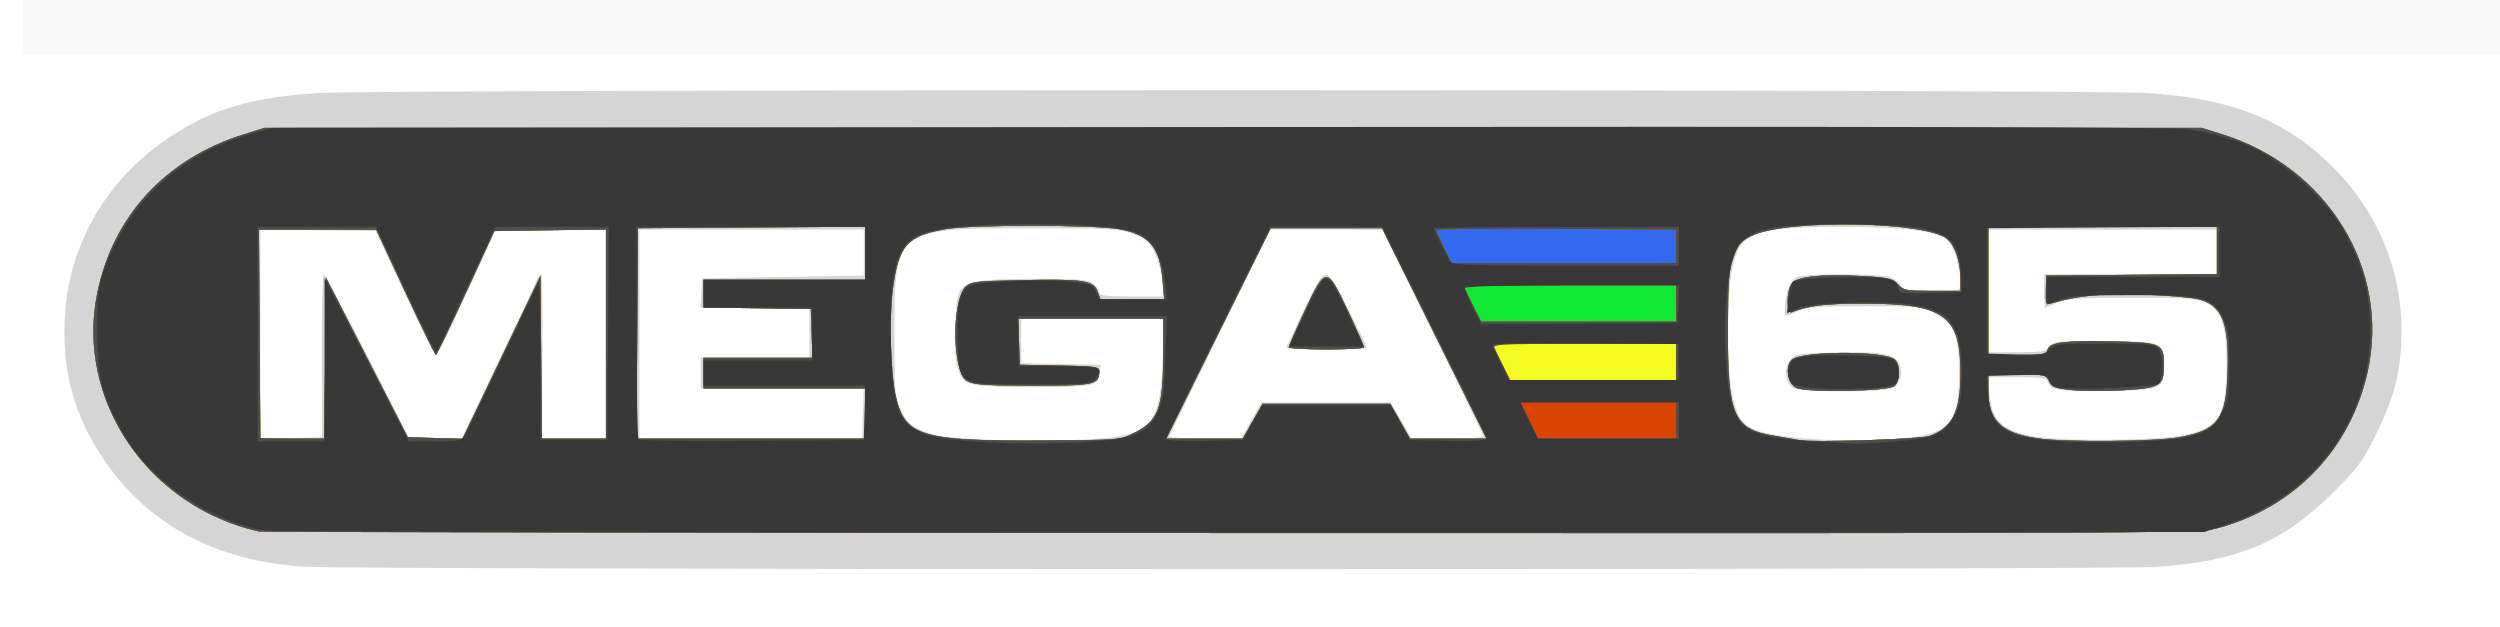<?xml version="1.0" encoding="UTF-8" standalone="no"?>
<!-- Created with Inkscape (http://www.inkscape.org/) -->

<svg
   xmlns:dc="http://purl.org/dc/elements/1.1/"
   xmlns:cc="http://creativecommons.org/ns#"
   xmlns:rdf="http://www.w3.org/1999/02/22-rdf-syntax-ns#"
   xmlns:svg="http://www.w3.org/2000/svg"
   xmlns="http://www.w3.org/2000/svg"
   xmlns:sodipodi="http://sodipodi.sourceforge.net/DTD/sodipodi-0.dtd"
   xmlns:inkscape="http://www.inkscape.org/namespaces/inkscape"
   version="1.1"
   id="svg2"
   width="897"
   height="225"
   viewBox="0 0 897 225"
   sodipodi:docname="MEGA65.svg"
   inkscape:version="0.92.4 (5da689c313, 2019-01-14)">
  <defs
     id="defs6">
    <filter
       inkscape:collect="always"
       style="color-interpolation-filters:sRGB"
       id="filter1017"
       x="-0.02"
       width="1.04"
       y="-0.099"
       height="1.198">
      <feGaussianBlur
         inkscape:collect="always"
         stdDeviation="7.073"
         id="feGaussianBlur1019" />
    </filter>
    <filter
       inkscape:collect="always"
       style="color-interpolation-filters:sRGB"
       id="filter1209"
       x="-0.167"
       width="1.333"
       y="-0.664"
       height="2.328">
      <feGaussianBlur
         inkscape:collect="always"
         stdDeviation="62.271"
         id="feGaussianBlur1211" />
    </filter>
  </defs>
  <sodipodi:namedview
     pagecolor="#ffffff"
     bordercolor="#666666"
     borderopacity="1"
     objecttolerance="10"
     gridtolerance="10"
     guidetolerance="10"
     inkscape:pageopacity="0"
     inkscape:pageshadow="2"
     inkscape:window-width="3440"
     inkscape:window-height="1373"
     id="namedview4"
     showgrid="false"
     inkscape:zoom="1.7657962"
     inkscape:cx="271.0812"
     inkscape:cy="277.30781"
     inkscape:window-x="0"
     inkscape:window-y="0"
     inkscape:window-maximized="1"
     inkscape:current-layer="svg2" />
  <path
     inkscape:connector-curvature="0"
     id="path851"
     d="m 8.009,-92.929 v -112.5 h 448.5 448.5 v 112.5 112.5 h -448.5 H 8.009 Z"
     style="fill:#f8f8f8;filter:url(#filter1209)" />
  <g
     id="g1220">
    <path
       style="fill:#d5d5d5;filter:url(#filter1017)"
       d="M 108.917,203.33 C 76.894,201.15 52.618,187.991 36.843,164.262 27.208,149.769 23.078,135.959 23.12,118.373 23.186,89.948 37.182,64.658 61.699,48.66 c 14.799,-9.657 28.977,-13.776 52.595,-15.283 21.248,-1.356 634.997,-1.356 656.245,0 30.186,1.926 49.64,9.722 66.614,26.696 15.959,15.959 24.603,36.707 24.497,58.8 -0.067,14.01 -2.449,23.502 -9.411,37.5 -4.627,9.302 -6.369,11.641 -15.272,20.5 -17.841,17.753 -33.926,24.516 -63.05,26.511 -16.563,1.135 -648.293,1.083 -665,-0.054 z m 284,-45.866 c 20.492,-1.479 23.252,-4.742 24.22,-28.637 l 0.586,-14.454 h -25.653 -25.653 v 7.973 7.973 l 14.25,0.277 14.25,0.277 -0.282,2.496 c -0.596,5.278 -1.585,5.504 -24.051,5.504 -23.915,0 -25.244,-0.378 -27.241,-7.747 -1.39,-5.129 -0.775,-23.315 0.894,-26.423 2.052,-3.823 7.257,-4.704 27.455,-4.648 16.583,0.046 19.005,0.261 20.75,1.84 1.086,0.983 1.975,2.393 1.975,3.133 0,1.05 2.556,1.345 11.638,1.345 h 11.638 l -0.665,-5.75 c -0.366,-3.162 -1.665,-7.775 -2.888,-10.25 -1.93,-3.907 -2.947,-4.76 -7.723,-6.477 -5.01,-1.801 -8.173,-1.979 -35.5,-2 -50.054,-0.038 -50.008,-0.073 -49.99,38.477 0.01,20.308 0.138,21.784 2.322,26.63 2.313,5.133 4.617,6.835 12.099,8.936 7.132,2.003 39.174,2.851 57.569,1.524 z m 288.898,-0.105 c 17.916,-1.742 21.109,-5.298 21.091,-23.486 -0.014,-13.997 -1.608,-17.809 -8.989,-21.5 -4.833,-2.417 -5.667,-2.5 -25,-2.5 -16.906,0 -20.599,0.271 -23.872,1.75 -4.872,2.202 -4.629,2.254 -4.622,-1 0.011,-5.428 2.004,-10.303 4.62,-11.298 3.438,-1.307 29.352,-1.205 33.185,0.131 1.71,0.596 3.382,1.946 3.717,3 0.548,1.727 1.638,1.916 11.041,1.916 10.301,0 10.433,-0.03 10.433,-2.364 0,-5.586 -2.157,-13.249 -4.347,-15.438 -3.585,-3.585 -14.86,-5.126 -37.653,-5.146 -32.629,-0.029 -37.57,1.954 -40.1,16.093 -1.675,9.361 -1.7,33.213 -0.045,42.445 1.826,10.184 3.82,12.97 10.717,14.975 9.544,2.775 33.982,3.962 49.825,2.422 z m -38.693,-18.236 c -2.744,-2.044 -3.182,-6.939 -0.876,-9.787 1.905,-2.353 2.579,-2.478 15.157,-2.815 16.768,-0.449 21.565,0.237 23.622,3.376 2.129,3.25 1.041,7.86 -2.204,9.338 -3.58,1.631 -33.486,1.538 -35.699,-0.112 z m 139.491,17.191 c 13.44,-2.486 16.197,-6.713 16.263,-24.941 0.052,-14.47 -1.682,-19.887 -7.256,-22.659 -3.273,-1.628 -6.37,-1.841 -26.702,-1.841 -19.763,0 -23.545,0.246 -26.872,1.75 -2.13,0.963 -4.042,1.75 -4.25,1.75 -0.208,0 -0.378,-2.7 -0.378,-6 v -6 h 31 31 v -8 -8 h -41 -41 v 22 22 h 10.259 c 9.176,0 10.391,-0.211 11.508,-2 1.173,-1.878 2.332,-2 19.018,-2 21.439,0 22.214,0.292 22.214,8.366 0,8.894 -0.364,9.081 -18.522,9.476 -18.149,0.395 -22.107,-0.1 -22.989,-2.876 -0.568,-1.79 -1.564,-1.965 -11.194,-1.965 h -10.57 l 0.667,5.675 c 0.94,7.995 2.421,10.484 7.838,13.171 3.634,1.803 7.339,2.534 16,3.157 12.417,0.893 37.612,0.298 44.966,-1.062 z M 115.45,127.623 c -0.048,-16.087 0.262,-29.241 0.69,-29.231 0.428,0.011 7.528,13.281 15.778,29.49 l 15,29.471 9.314,0.011 9.314,0.011 7.556,-15.75 c 13.706,-28.57 18.507,-38.722 19.393,-41 0.481,-1.237 1.223,-2.25 1.649,-2.251 0.426,-3.1e-4 0.649,13.275 0.496,29.5 l -0.279,29.501 h 11.529 11.529 v -37.5 -37.5 h -19.933 c -19.369,0 -19.951,0.059 -20.599,2.099 -0.366,1.155 -3.462,8.017 -6.879,15.25 -3.417,7.233 -7.731,16.422 -9.588,20.422 -1.857,3.999 -3.759,7.143 -4.227,6.987 -0.468,-0.156 -5.488,-10.178 -11.156,-22.271 l -10.304,-21.987 -20.657,-0.27 -20.657,-0.27 v 37.553 37.553 l 11.06,-0.283 11.06,-0.283 -0.088,-29.25 z m 194.147,20.748 0.321,-9.002 -29.25,0.002 -29.25,0.003 v -5.5 -5.5 h 19.5 19.5 v -9 -9 h -19.552 -19.552 l 0.302,-5.25 0.302,-5.25 29,-0.5 29,-0.5 v -8.252 -8.252 l -40.25,0.002 -40.25,0.002 v 37.5 37.5 h 39.929 39.929 z m 139.358,2.502 3.635,-6.5 h 23.201 23.201 l 3.738,6.5 3.738,6.5 h 13.058 c 7.294,0 12.911,-0.396 12.725,-0.898 -0.183,-0.494 -8.433,-17.363 -18.333,-37.487 l -18,-36.589 -20.055,-0.013 -20.055,-0.013 -17.945,36.602 c -9.87,20.131 -18.095,37.006 -18.278,37.5 -0.186,0.502 5.414,0.898 12.701,0.898 h 13.034 l 3.635,-6.5 z M 461.584,124.529 c 0.183,-0.464 3.033,-6.555 6.333,-13.536 4.91,-10.386 6.352,-12.64 7.94,-12.406 1.379,0.203 3.745,3.899 8.185,12.786 3.435,6.875 6.274,12.838 6.31,13.25 0.036,0.412 -6.498,0.75 -14.518,0.75 -8.021,0 -14.433,-0.38 -14.25,-0.844 z"
       id="path849"
       inkscape:connector-curvature="0" />
    <path
       style="fill:#f5fc21"
       d="M 92.917,190.693 C 53.163,181.786 27.131,143.513 34.864,105.338 40.494,77.543 59.372,57.034 87.443,48.221 l 7.475,-2.347 h 347.5 347.5 l 7.5,2.348 c 37.782,11.83 60.223,48.499 52.095,85.122 -6.136,27.645 -25.896,48.426 -53.259,56.008 -7.261,2.012 -8.95,2.021 -354.315,1.906 -190.861,-0.064 -347.92,-0.318 -349.02,-0.564 z m 313.948,-35.32 c 8.899,-4.496 10.437,-8.704 10.508,-28.75 l 0.044,-12.25 H 391.377 365.337 l 0.29,8.25 0.29,8.25 14.25,0.277 c 13.239,0.258 14.25,0.412 14.25,2.179 0,4.615 -1.908,5.044 -22.446,5.044 -23.575,0 -25.366,-0.291 -27.056,-4.398 -3.407,-8.278 -2.524,-27.021 1.461,-31.005 1.891,-1.891 3.504,-2.092 19.552,-2.442 22.554,-0.492 26.361,0.045 27.825,3.924 l 1.103,2.921 h 11.426 11.426 l -0.593,-7.068 c -0.98,-11.692 -4.906,-16.214 -15.709,-18.098 -8.957,-1.561 -52.609,-1.597 -61.716,-0.051 -14.33,2.433 -17.247,5.706 -19.345,21.706 -1.322,10.078 -0.772,30.198 1.043,38.224 3.279,14.494 9.019,16.221 53.029,15.953 27.189,-0.165 27.556,-0.195 32.448,-2.667 z m 285.552,1.027 c 8.183,-3.037 11,-8.806 11,-22.527 0,-20.918 -5.804,-24.994 -35.5,-24.928 -13.357,0.029 -18.85,0.707 -25.063,3.091 -1.98,0.76 -1.968,-7.46 0.015,-10.291 1.82,-2.599 11.133,-3.557 25.86,-2.66 8.851,0.539 10.351,0.901 12.252,2.951 1.995,2.153 2.963,2.337 12.301,2.337 h 10.135 l -0.006,-4.25 c -0.008,-6.143 -1.792,-11.658 -4.619,-14.278 -6.936,-6.428 -58.086,-7.313 -70.358,-1.216 -3.933,1.954 -4.77,2.956 -6.466,7.744 -1.681,4.745 -1.956,8.313 -2,26 -0.077,30.79 2.036,35.609 16.659,37.992 4.009,0.653 7.965,1.342 8.79,1.531 4.192,0.957 43.785,-0.303 47,-1.496 z m -48,-17.268 c -3.033,-1.583 -3.999,-7.616 -1.604,-10.012 3.298,-3.298 33.866,-3.342 37.155,-0.053 1.965,1.965 1.841,7.735 -0.202,9.434 -2.349,1.952 -31.809,2.478 -35.349,0.631 z m 137.445,17.756 c 13.956,-2.487 16.886,-6.449 17.403,-23.541 0.527,-17.401 -1.9,-23.643 -10.07,-25.896 -2.353,-0.649 -11.254,-1.437 -19.779,-1.752 -14.652,-0.54 -23.82,0.332 -33.5,3.188 -1.833,0.541 -1.989,0.147 -1.871,-4.712 l 0.129,-5.302 30.621,-0.264 30.621,-0.264 v -8.486 -8.486 h -41 -41 v 23 23 h 10.383 c 9.401,0 10.431,-0.182 10.886,-1.922 0.701,-2.681 6.541,-3.383 24.31,-2.924 16.755,0.433 17.421,0.773 17.421,8.882 0,7.053 -1.489,7.903 -15.134,8.634 -6.277,0.336 -14.466,0.284 -18.2,-0.115 -5.848,-0.626 -6.94,-1.061 -7.888,-3.141 -1.059,-2.325 -1.479,-2.414 -11.439,-2.414 h -10.339 v 5.599 c 0,10.92 4.572,15.388 17.716,17.311 9.739,1.425 41.921,1.174 50.729,-0.395 z m -665.21,-28.438 0.265,-28.924 14.688,28.674 14.687,28.674 9.835,0.282 9.835,0.282 13.977,-29.258 13.977,-29.258 0.265,29.226 0.265,29.226 h 11.485 11.485 V 119.853 82.332 l -20.025,0.271 -20.025,0.271 -10.225,22.216 c -5.624,12.219 -10.45,22.23 -10.725,22.247 -0.275,0.017 -5.209,-10.092 -10.964,-22.466 l -10.464,-22.497 -21.036,-1e-5 -21.036,-1e-5 0.238,37.25 c 0.131,20.488 0.243,37.363 0.25,37.5 0.007,0.138 5.181,0.25 11.497,0.25 h 11.485 z m 193.765,19.924 v -9 h -29 -29 v -5.5 -5.5 h 19.539 19.539 l -0.289,-8.75 -0.289,-8.75 -19.25,-0.272 -19.25,-0.272 v -4.978 -4.978 h 29 29 v -9.511 -9.511 l -40.75,0.261 -40.75,0.261 -0.262,37.75 -0.262,37.75 h 41.012 41.012 z m 139.035,2.743 3.535,-6.243 h 22.93 22.93 l 3.535,6.243 3.535,6.243 13.726,0.007 13.726,0.007 -16.273,-32.75 c -8.95,-18.012 -17.377,-35 -18.726,-37.75 l -2.453,-5 h -20 -20 l -5.472,11 c -3.01,6.05 -11.434,23.037 -18.721,37.75 l -13.249,26.75 13.721,-0.007 13.721,-0.007 z m 12.956,-26.493 c -0.005,-0.412 2.558,-6.263 5.696,-13 7.561,-16.233 7.927,-16.233 15.575,0.011 3.169,6.731 5.756,12.576 5.75,12.989 -0.007,0.412 -6.087,0.75 -13.512,0.75 -7.425,0 -13.504,-0.338 -13.509,-0.75 z"
       id="path847"
       inkscape:connector-curvature="0" />
    <path
       style="fill:#346aef"
       d="M 92.917,190.693 C 53.163,181.786 27.131,143.513 34.864,105.338 40.494,77.543 59.372,57.034 87.443,48.221 l 7.475,-2.347 h 347.5 347.5 l 7.5,2.348 c 37.782,11.83 60.223,48.499 52.095,85.122 -6.136,27.645 -25.896,48.426 -53.259,56.008 -7.261,2.012 -8.95,2.021 -354.315,1.906 -190.861,-0.064 -347.92,-0.318 -349.02,-0.564 z m 313.948,-35.32 c 8.899,-4.496 10.437,-8.704 10.508,-28.75 l 0.044,-12.25 H 391.377 365.337 l 0.29,8.25 0.29,8.25 14.25,0.277 c 13.239,0.258 14.25,0.412 14.25,2.179 0,4.615 -1.908,5.044 -22.446,5.044 -23.575,0 -25.366,-0.291 -27.056,-4.398 -3.407,-8.278 -2.524,-27.021 1.461,-31.005 1.891,-1.891 3.504,-2.092 19.552,-2.442 22.554,-0.492 26.361,0.045 27.825,3.924 l 1.103,2.921 h 11.426 11.426 l -0.593,-7.068 c -0.98,-11.692 -4.906,-16.214 -15.709,-18.098 -8.957,-1.561 -52.609,-1.597 -61.716,-0.051 -14.33,2.433 -17.247,5.706 -19.345,21.706 -1.322,10.078 -0.772,30.198 1.043,38.224 3.279,14.494 9.019,16.221 53.029,15.953 27.189,-0.165 27.556,-0.195 32.448,-2.667 z m 285.552,1.027 c 8.183,-3.037 11,-8.806 11,-22.527 0,-20.918 -5.804,-24.994 -35.5,-24.928 -13.357,0.029 -18.85,0.707 -25.063,3.091 -1.98,0.76 -1.968,-7.46 0.015,-10.291 1.82,-2.599 11.133,-3.557 25.86,-2.66 8.851,0.539 10.351,0.901 12.252,2.951 1.995,2.153 2.963,2.337 12.301,2.337 h 10.135 l -0.006,-4.25 c -0.008,-6.143 -1.792,-11.658 -4.619,-14.278 -6.936,-6.428 -58.086,-7.313 -70.358,-1.216 -3.933,1.954 -4.77,2.956 -6.466,7.744 -1.681,4.745 -1.956,8.313 -2,26 -0.077,30.79 2.036,35.609 16.659,37.992 4.009,0.653 7.965,1.342 8.79,1.531 4.192,0.957 43.785,-0.303 47,-1.496 z m -48,-17.268 c -3.033,-1.583 -3.999,-7.616 -1.604,-10.012 3.298,-3.298 33.866,-3.342 37.155,-0.053 1.965,1.965 1.841,7.735 -0.202,9.434 -2.349,1.952 -31.809,2.478 -35.349,0.631 z m 137.445,17.756 c 13.956,-2.487 16.886,-6.449 17.403,-23.541 0.527,-17.401 -1.9,-23.643 -10.07,-25.896 -2.353,-0.649 -11.254,-1.437 -19.779,-1.752 -14.652,-0.54 -23.82,0.332 -33.5,3.188 -1.833,0.541 -1.989,0.147 -1.871,-4.712 l 0.129,-5.302 30.621,-0.264 30.621,-0.264 v -8.486 -8.486 h -41 -41 v 23 23 h 10.383 c 9.401,0 10.431,-0.182 10.886,-1.922 0.701,-2.681 6.541,-3.383 24.31,-2.924 16.755,0.433 17.421,0.773 17.421,8.882 0,7.053 -1.489,7.903 -15.134,8.634 -6.277,0.336 -14.466,0.284 -18.2,-0.115 -5.848,-0.626 -6.94,-1.061 -7.888,-3.141 -1.059,-2.325 -1.479,-2.414 -11.439,-2.414 h -10.339 v 5.599 c 0,10.92 4.572,15.388 17.716,17.311 9.739,1.425 41.921,1.174 50.729,-0.395 z m -665.21,-28.438 0.265,-28.924 14.688,28.674 14.687,28.674 9.835,0.282 9.835,0.282 13.977,-29.258 13.977,-29.258 0.265,29.226 0.265,29.226 h 11.485 11.485 V 119.853 82.332 l -20.025,0.271 -20.025,0.271 -10.225,22.216 c -5.624,12.219 -10.45,22.23 -10.725,22.247 -0.275,0.017 -5.209,-10.092 -10.964,-22.466 l -10.464,-22.497 -21.036,-1e-5 -21.036,-1e-5 0.238,37.25 c 0.131,20.488 0.243,37.363 0.25,37.5 0.007,0.138 5.181,0.25 11.497,0.25 h 11.485 z m 193.765,19.924 v -9 h -29 -29 v -5.5 -5.5 h 19.539 19.539 l -0.289,-8.75 -0.289,-8.75 -19.25,-0.272 -19.25,-0.272 v -4.978 -4.978 h 29 29 v -9.511 -9.511 l -40.75,0.261 -40.75,0.261 -0.262,37.75 -0.262,37.75 h 41.012 41.012 z m 139.035,2.743 3.535,-6.243 h 22.93 22.93 l 3.535,6.243 3.535,6.243 13.726,0.007 13.726,0.007 -16.273,-32.75 c -8.95,-18.012 -17.377,-35 -18.726,-37.75 l -2.453,-5 h -20 -20 l -5.472,11 c -3.01,6.05 -11.434,23.037 -18.721,37.75 l -13.249,26.75 13.721,-0.007 13.721,-0.007 z m 12.956,-26.493 c -0.005,-0.412 2.558,-6.263 5.696,-13 7.561,-16.233 7.927,-16.233 15.575,0.011 3.169,6.731 5.756,12.576 5.75,12.989 -0.007,0.412 -6.087,0.75 -13.512,0.75 -7.425,0 -13.504,-0.338 -13.509,-0.75 z m 139.009,5.25 v -6.5 H 568.427 535.436 l 3.205,6.5 3.205,6.5 h 29.785 29.785 z"
       id="path845"
       inkscape:connector-curvature="0" />
    <path
       style="fill:#11e834"
       d="M 92.917,190.693 C 53.163,181.786 27.131,143.513 34.864,105.338 40.494,77.543 59.372,57.034 87.443,48.221 l 7.475,-2.347 h 347.5 347.5 l 7.5,2.348 c 37.782,11.83 60.223,48.499 52.095,85.122 -6.136,27.645 -25.896,48.426 -53.259,56.008 -7.261,2.012 -8.95,2.021 -354.315,1.906 -190.861,-0.064 -347.92,-0.318 -349.02,-0.564 z m 313.948,-35.32 c 8.899,-4.496 10.437,-8.704 10.508,-28.75 l 0.044,-12.25 H 391.377 365.337 l 0.29,8.25 0.29,8.25 14.25,0.277 c 13.239,0.258 14.25,0.412 14.25,2.179 0,4.615 -1.908,5.044 -22.446,5.044 -23.575,0 -25.366,-0.291 -27.056,-4.398 -3.407,-8.278 -2.524,-27.021 1.461,-31.005 1.891,-1.891 3.504,-2.092 19.552,-2.442 22.554,-0.492 26.361,0.045 27.825,3.924 l 1.103,2.921 h 11.426 11.426 l -0.593,-7.068 c -0.98,-11.692 -4.906,-16.214 -15.709,-18.098 -8.957,-1.561 -52.609,-1.597 -61.716,-0.051 -14.33,2.433 -17.247,5.706 -19.345,21.706 -1.322,10.078 -0.772,30.198 1.043,38.224 3.279,14.494 9.019,16.221 53.029,15.953 27.189,-0.165 27.556,-0.195 32.448,-2.667 z m 285.552,1.027 c 8.183,-3.037 11,-8.806 11,-22.527 0,-20.918 -5.804,-24.994 -35.5,-24.928 -13.357,0.029 -18.85,0.707 -25.063,3.091 -1.98,0.76 -1.968,-7.46 0.015,-10.291 1.82,-2.599 11.133,-3.557 25.86,-2.66 8.851,0.539 10.351,0.901 12.252,2.951 1.995,2.153 2.963,2.337 12.301,2.337 h 10.135 l -0.006,-4.25 c -0.008,-6.143 -1.792,-11.658 -4.619,-14.278 -6.936,-6.428 -58.086,-7.313 -70.358,-1.216 -3.933,1.954 -4.77,2.956 -6.466,7.744 -1.681,4.745 -1.956,8.313 -2,26 -0.077,30.79 2.036,35.609 16.659,37.992 4.009,0.653 7.965,1.342 8.79,1.531 4.192,0.957 43.785,-0.303 47,-1.496 z m -48,-17.268 c -3.033,-1.583 -3.999,-7.616 -1.604,-10.012 3.298,-3.298 33.866,-3.342 37.155,-0.053 1.965,1.965 1.841,7.735 -0.202,9.434 -2.349,1.952 -31.809,2.478 -35.349,0.631 z m 137.445,17.756 c 13.956,-2.487 16.886,-6.449 17.403,-23.541 0.527,-17.401 -1.9,-23.643 -10.07,-25.896 -2.353,-0.649 -11.254,-1.437 -19.779,-1.752 -14.652,-0.54 -23.82,0.332 -33.5,3.188 -1.833,0.541 -1.989,0.147 -1.871,-4.712 l 0.129,-5.302 30.621,-0.264 30.621,-0.264 v -8.486 -8.486 h -41 -41 v 23 23 h 10.383 c 9.401,0 10.431,-0.182 10.886,-1.922 0.701,-2.681 6.541,-3.383 24.31,-2.924 16.755,0.433 17.421,0.773 17.421,8.882 0,7.053 -1.489,7.903 -15.134,8.634 -6.277,0.336 -14.466,0.284 -18.2,-0.115 -5.848,-0.626 -6.94,-1.061 -7.888,-3.141 -1.059,-2.325 -1.479,-2.414 -11.439,-2.414 h -10.339 v 5.599 c 0,10.92 4.572,15.388 17.716,17.311 9.739,1.425 41.921,1.174 50.729,-0.395 z m -665.21,-28.438 0.265,-28.924 14.688,28.674 14.687,28.674 9.835,0.282 9.835,0.282 13.977,-29.258 13.977,-29.258 0.265,29.226 0.265,29.226 h 11.485 11.485 V 119.853 82.332 l -20.025,0.271 -20.025,0.271 -10.225,22.216 c -5.624,12.219 -10.45,22.23 -10.725,22.247 -0.275,0.017 -5.209,-10.092 -10.964,-22.466 l -10.464,-22.497 -21.036,-1e-5 -21.036,-1e-5 0.238,37.25 c 0.131,20.488 0.243,37.363 0.25,37.5 0.007,0.138 5.181,0.25 11.497,0.25 h 11.485 z m 193.765,19.924 v -9 h -29 -29 v -5.5 -5.5 h 19.539 19.539 l -0.289,-8.75 -0.289,-8.75 -19.25,-0.272 -19.25,-0.272 v -4.978 -4.978 h 29 29 v -9.511 -9.511 l -40.75,0.261 -40.75,0.261 -0.262,37.75 -0.262,37.75 h 41.012 41.012 z m 139.035,2.743 3.535,-6.243 h 22.93 22.93 l 3.535,6.243 3.535,6.243 13.726,0.007 13.726,0.007 -16.273,-32.75 c -8.95,-18.012 -17.377,-35 -18.726,-37.75 l -2.453,-5 h -20 -20 l -5.472,11 c -3.01,6.05 -11.434,23.037 -18.721,37.75 l -13.249,26.75 13.721,-0.007 13.721,-0.007 z m 12.956,-26.493 c -0.005,-0.412 2.558,-6.263 5.696,-13 7.561,-16.233 7.927,-16.233 15.575,0.011 3.169,6.731 5.756,12.576 5.75,12.989 -0.007,0.412 -6.087,0.75 -13.512,0.75 -7.425,0 -13.504,-0.338 -13.509,-0.75 z m 139.009,5.25 v -6.5 H 568.427 535.436 l 3.205,6.5 3.205,6.5 h 29.785 29.785 z m 0,-41.479 v -5.979 l -43,-0.271 c -23.65,-0.149 -43,0.057 -43,0.457 1.7e-4,0.4 1.219,3.213 2.709,6.25 l 2.708,5.522 h 40.292 40.292 z"
       id="path843"
       inkscape:connector-curvature="0" />
    <path
       style="fill:#d74500"
       d="M 92.917,190.693 C 53.163,181.786 27.131,143.513 34.864,105.338 40.494,77.543 59.372,57.034 87.443,48.221 l 7.475,-2.347 h 347.5 347.5 l 7.5,2.348 c 37.782,11.83 60.223,48.499 52.095,85.122 -6.136,27.645 -25.896,48.426 -53.259,56.008 -7.261,2.012 -8.95,2.021 -354.315,1.906 -190.861,-0.064 -347.92,-0.318 -349.02,-0.564 z m 313.948,-35.32 c 8.899,-4.496 10.437,-8.704 10.508,-28.75 l 0.044,-12.25 H 391.377 365.337 l 0.29,8.25 0.29,8.25 14.25,0.277 c 13.239,0.258 14.25,0.412 14.25,2.179 0,4.615 -1.908,5.044 -22.446,5.044 -23.575,0 -25.366,-0.291 -27.056,-4.398 -3.407,-8.278 -2.524,-27.021 1.461,-31.005 1.891,-1.891 3.504,-2.092 19.552,-2.442 22.554,-0.492 26.361,0.045 27.825,3.924 l 1.103,2.921 h 11.426 11.426 l -0.593,-7.068 c -0.98,-11.692 -4.906,-16.214 -15.709,-18.098 -8.957,-1.561 -52.609,-1.597 -61.716,-0.051 -14.33,2.433 -17.247,5.706 -19.345,21.706 -1.322,10.078 -0.772,30.198 1.043,38.224 3.279,14.494 9.019,16.221 53.029,15.953 27.189,-0.165 27.556,-0.195 32.448,-2.667 z m 285.552,1.027 c 8.183,-3.037 11,-8.806 11,-22.527 0,-20.918 -5.804,-24.994 -35.5,-24.928 -13.357,0.029 -18.85,0.707 -25.063,3.091 -1.98,0.76 -1.968,-7.46 0.015,-10.291 1.82,-2.599 11.133,-3.557 25.86,-2.66 8.851,0.539 10.351,0.901 12.252,2.951 1.995,2.153 2.963,2.337 12.301,2.337 h 10.135 l -0.006,-4.25 c -0.008,-6.143 -1.792,-11.658 -4.619,-14.278 -6.936,-6.428 -58.086,-7.313 -70.358,-1.216 -3.933,1.954 -4.77,2.956 -6.466,7.744 -1.681,4.745 -1.956,8.313 -2,26 -0.077,30.79 2.036,35.609 16.659,37.992 4.009,0.653 7.965,1.342 8.79,1.531 4.192,0.957 43.785,-0.303 47,-1.496 z m -48,-17.268 c -3.033,-1.583 -3.999,-7.616 -1.604,-10.012 3.298,-3.298 33.866,-3.342 37.155,-0.053 1.965,1.965 1.841,7.735 -0.202,9.434 -2.349,1.952 -31.809,2.478 -35.349,0.631 z m 137.445,17.756 c 13.956,-2.487 16.886,-6.449 17.403,-23.541 0.527,-17.401 -1.9,-23.643 -10.07,-25.896 -2.353,-0.649 -11.254,-1.437 -19.779,-1.752 -14.652,-0.54 -23.82,0.332 -33.5,3.188 -1.833,0.541 -1.989,0.147 -1.871,-4.712 l 0.129,-5.302 30.621,-0.264 30.621,-0.264 v -8.486 -8.486 h -41 -41 v 23 23 h 10.383 c 9.401,0 10.431,-0.182 10.886,-1.922 0.701,-2.681 6.541,-3.383 24.31,-2.924 16.755,0.433 17.421,0.773 17.421,8.882 0,7.053 -1.489,7.903 -15.134,8.634 -6.277,0.336 -14.466,0.284 -18.2,-0.115 -5.848,-0.626 -6.94,-1.061 -7.888,-3.141 -1.059,-2.325 -1.479,-2.414 -11.439,-2.414 h -10.339 v 5.599 c 0,10.92 4.572,15.388 17.716,17.311 9.739,1.425 41.921,1.174 50.729,-0.395 z m -665.21,-28.438 0.265,-28.924 14.688,28.674 14.687,28.674 9.835,0.282 9.835,0.282 13.977,-29.258 13.977,-29.258 0.265,29.226 0.265,29.226 h 11.485 11.485 V 119.853 82.332 l -20.025,0.271 -20.025,0.271 -10.225,22.216 c -5.624,12.219 -10.45,22.23 -10.725,22.247 -0.275,0.017 -5.209,-10.092 -10.964,-22.466 l -10.464,-22.497 -21.036,-1e-5 -21.036,-1e-5 0.238,37.25 c 0.131,20.488 0.243,37.363 0.25,37.5 0.007,0.138 5.181,0.25 11.497,0.25 h 11.485 z m 193.765,19.924 v -9 h -29 -29 v -5.5 -5.5 h 19.539 19.539 l -0.289,-8.75 -0.289,-8.75 -19.25,-0.272 -19.25,-0.272 v -4.978 -4.978 h 29 29 v -9.511 -9.511 l -40.75,0.261 -40.75,0.261 -0.262,37.75 -0.262,37.75 h 41.012 41.012 z m 139.035,2.743 3.535,-6.243 h 22.93 22.93 l 3.535,6.243 3.535,6.243 13.726,0.007 13.726,0.007 -16.273,-32.75 c -8.95,-18.012 -17.377,-35 -18.726,-37.75 l -2.453,-5 h -20 -20 l -5.472,11 c -3.01,6.05 -11.434,23.037 -18.721,37.75 l -13.249,26.75 13.721,-0.007 13.721,-0.007 z m 12.956,-26.493 c -0.005,-0.412 2.558,-6.263 5.696,-13 7.561,-16.233 7.927,-16.233 15.575,0.011 3.169,6.731 5.756,12.576 5.75,12.989 -0.007,0.412 -6.087,0.75 -13.512,0.75 -7.425,0 -13.504,-0.338 -13.509,-0.75 z m 139.009,5.25 v -6.5 H 568.427 535.436 l 3.205,6.5 3.205,6.5 h 29.785 29.785 z m 0,-21 v -6.5 h -38 c -20.9,0 -38,0.238 -38,0.529 0,0.291 1.356,3.216 3.014,6.5 l 3.014,5.971 h 34.986 34.986 z m 0,-20.479 v -5.979 l -43,-0.271 c -23.65,-0.149 -43,0.057 -43,0.457 1.7e-4,0.4 1.219,3.213 2.709,6.25 l 2.708,5.522 h 40.292 40.292 z"
       id="path841"
       inkscape:connector-curvature="0" />
    <path
       style="fill:#4d4d4d"
       d="M 92.917,190.693 C 53.163,181.786 27.131,143.513 34.864,105.338 40.494,77.543 59.372,57.034 87.443,48.221 l 7.475,-2.347 h 347.5 347.5 l 7.5,2.348 c 37.782,11.83 60.223,48.499 52.095,85.122 -6.136,27.645 -25.896,48.426 -53.259,56.008 -7.261,2.012 -8.95,2.021 -354.315,1.906 -190.861,-0.064 -347.92,-0.318 -349.02,-0.564 z m 313.948,-35.32 c 8.899,-4.496 10.437,-8.704 10.508,-28.75 l 0.044,-12.25 H 391.377 365.337 l 0.29,8.25 0.29,8.25 14.25,0.277 c 13.239,0.258 14.25,0.412 14.25,2.179 0,4.615 -1.908,5.044 -22.446,5.044 -23.575,0 -25.366,-0.291 -27.056,-4.398 -3.407,-8.278 -2.524,-27.021 1.461,-31.005 1.891,-1.891 3.504,-2.092 19.552,-2.442 22.554,-0.492 26.361,0.045 27.825,3.924 l 1.103,2.921 h 11.426 11.426 l -0.593,-7.068 c -0.98,-11.692 -4.906,-16.214 -15.709,-18.098 -8.957,-1.561 -52.609,-1.597 -61.716,-0.051 -14.33,2.433 -17.247,5.706 -19.345,21.706 -1.322,10.078 -0.772,30.198 1.043,38.224 3.279,14.494 9.019,16.221 53.029,15.953 27.189,-0.165 27.556,-0.195 32.448,-2.667 z m 285.552,1.027 c 8.183,-3.037 11,-8.806 11,-22.527 0,-20.918 -5.804,-24.994 -35.5,-24.928 -13.357,0.029 -18.85,0.707 -25.063,3.091 -1.98,0.76 -1.968,-7.46 0.015,-10.291 1.82,-2.599 11.133,-3.557 25.86,-2.66 8.851,0.539 10.351,0.901 12.252,2.951 1.995,2.153 2.963,2.337 12.301,2.337 h 10.135 l -0.006,-4.25 c -0.008,-6.143 -1.792,-11.658 -4.619,-14.278 -6.936,-6.428 -58.086,-7.313 -70.358,-1.216 -3.933,1.954 -4.77,2.956 -6.466,7.744 -1.681,4.745 -1.956,8.313 -2,26 -0.077,30.79 2.036,35.609 16.659,37.992 4.009,0.653 7.965,1.342 8.79,1.531 4.192,0.957 43.785,-0.303 47,-1.496 z m -48,-17.268 c -3.033,-1.583 -3.999,-7.616 -1.604,-10.012 3.298,-3.298 33.866,-3.342 37.155,-0.053 1.965,1.965 1.841,7.735 -0.202,9.434 -2.349,1.952 -31.809,2.478 -35.349,0.631 z m 137.445,17.756 c 13.956,-2.487 16.886,-6.449 17.403,-23.541 0.527,-17.401 -1.9,-23.643 -10.07,-25.896 -2.353,-0.649 -11.254,-1.437 -19.779,-1.752 -14.652,-0.54 -23.82,0.332 -33.5,3.188 -1.833,0.541 -1.989,0.147 -1.871,-4.712 l 0.129,-5.302 30.621,-0.264 30.621,-0.264 v -8.486 -8.486 h -41 -41 v 23 23 h 10.383 c 9.401,0 10.431,-0.182 10.886,-1.922 0.701,-2.681 6.541,-3.383 24.31,-2.924 16.755,0.433 17.421,0.773 17.421,8.882 0,7.053 -1.489,7.903 -15.134,8.634 -6.277,0.336 -14.466,0.284 -18.2,-0.115 -5.848,-0.626 -6.94,-1.061 -7.888,-3.141 -1.059,-2.325 -1.479,-2.414 -11.439,-2.414 h -10.339 v 5.599 c 0,10.92 4.572,15.388 17.716,17.311 9.739,1.425 41.921,1.174 50.729,-0.395 z m -665.21,-28.438 0.265,-28.924 14.688,28.674 14.687,28.674 9.835,0.282 9.835,0.282 13.977,-29.258 13.977,-29.258 0.265,29.226 0.265,29.226 h 11.485 11.485 V 119.853 82.332 l -20.025,0.271 -20.025,0.271 -10.225,22.216 c -5.624,12.219 -10.45,22.23 -10.725,22.247 -0.275,0.017 -5.209,-10.092 -10.964,-22.466 l -10.464,-22.497 -21.036,-1e-5 -21.036,-1e-5 0.238,37.25 c 0.131,20.488 0.243,37.363 0.25,37.5 0.007,0.138 5.181,0.25 11.497,0.25 h 11.485 z m 193.765,19.924 v -9 h -29 -29 v -5.5 -5.5 h 19.539 19.539 l -0.289,-8.75 -0.289,-8.75 -19.25,-0.272 -19.25,-0.272 v -4.978 -4.978 h 29 29 v -9.511 -9.511 l -40.75,0.261 -40.75,0.261 -0.262,37.75 -0.262,37.75 h 41.012 41.012 z m 139.035,2.743 3.535,-6.243 h 22.93 22.93 l 3.535,6.243 3.535,6.243 13.726,0.007 13.726,0.007 -16.273,-32.75 c -8.95,-18.012 -17.377,-35 -18.726,-37.75 l -2.453,-5 h -20 -20 l -5.472,11 c -3.01,6.05 -11.434,23.037 -18.721,37.75 l -13.249,26.75 13.721,-0.007 13.721,-0.007 z m 12.956,-26.493 c -0.005,-0.412 2.558,-6.263 5.696,-13 7.561,-16.233 7.927,-16.233 15.575,0.011 3.169,6.731 5.756,12.576 5.75,12.989 -0.007,0.412 -6.087,0.75 -13.512,0.75 -7.425,0 -13.504,-0.338 -13.509,-0.75 z m 139.009,26.25 v -6.5 h -27.894 -27.894 l 3.083,6.5 3.083,6.5 h 24.811 24.811 z m 0,-21 v -6.5 h -33.035 c -31.131,0 -32.984,0.101 -32.156,1.75 0.484,0.963 1.89,3.888 3.124,6.5 l 2.245,4.75 h 29.911 29.911 z m 0,-21 v -6.5 h -38 c -20.9,0 -38,0.238 -38,0.529 0,0.291 1.356,3.216 3.014,6.5 l 3.014,5.971 h 34.986 34.986 z m 0,-20.479 v -5.979 l -43,-0.271 c -23.65,-0.149 -43,0.057 -43,0.457 1.7e-4,0.4 1.219,3.213 2.709,6.25 l 2.708,5.522 h 40.292 40.292 z"
       id="path839"
       inkscape:connector-curvature="0" />
    <path
       style="fill:#383838"
       d="m 94.78,190.286 c -20.423,-3.433 -42.473,-19.041 -51.51,-36.462 -7.221,-13.92 -8.257,-18.281 -8.301,-34.951 -0.037,-13.823 0.174,-15.604 2.678,-22.693 8.38,-23.722 27.252,-41.077 52.27,-48.071 l 8,-2.236 339.5,-0.294 c 248.73,-0.215 341.633,0.009 347.476,0.838 18.797,2.667 31.46,8.907 44.552,21.956 9.018,8.988 13.628,16.428 17.969,29 3.422,9.91 3.929,26.874 1.135,38.025 -6.432,25.676 -24.114,44.228 -50.633,53.126 l -7,2.349 -345.5,0.138 C 255.347,191.088 97.606,190.761 94.78,190.286 Z M 391.635,158.429 c 15.492,-1.06 19.829,-2.935 23.549,-10.18 2.084,-4.059 2.445,-6.474 2.956,-19.75 l 0.581,-15.125 h -26.652 -26.652 v 9 9 h 14.5 c 15.34,0 16.198,0.299 13.078,4.559 -1.331,1.817 -2.795,1.941 -22.973,1.941 -27.113,0 -25.787,0.79 -26.377,-15.712 -0.497,-13.897 0.781,-18.743 5.272,-19.985 4.744,-1.312 27.257,-2.025 35.488,-1.123 6.818,0.747 7.606,1.066 8.805,3.57 l 1.317,2.75 h 12.075 12.075 l -0.67,-6.25 c -0.892,-8.328 -4.174,-14.775 -8.621,-16.935 -5.486,-2.666 -17.489,-3.815 -39.791,-3.811 -22.345,0.004 -35.985,1.552 -41.466,4.704 -6.891,3.964 -9.165,14.507 -8.465,39.25 0.647,22.906 2.829,28.246 12.911,31.594 8.703,2.891 36.299,4.061 59.06,2.504 z m 288.417,-0.01 c 14.313,-1.184 18.013,-2.838 21.361,-9.546 2.194,-4.396 2.491,-6.267 2.46,-15.5 -0.055,-16.632 -3.797,-21.696 -17.776,-24.054 -10.011,-1.688 -35.961,-0.808 -41.07,1.393 l -3.89,1.676 0.614,-5.181 c 0.337,-2.85 1.097,-5.665 1.687,-6.258 1.237,-1.241 26.156,-2.077 32.69,-1.097 3.462,0.519 4.401,1.115 4.902,3.113 0.619,2.465 0.647,2.47 11.754,2.189 l 11.134,-0.281 -0.235,-5.439 c -0.52,-12.057 -3.483,-15.555 -14.896,-17.589 -10.169,-1.812 -43.377,-1.881 -52.53,-0.109 -12.629,2.445 -15.205,6.351 -16.875,25.586 -1.123,12.928 -0.055,31.537 2.189,38.152 3.634,10.715 7.986,12.062 44.347,13.729 1.65,0.076 8.01,-0.277 14.134,-0.784 z m -37.117,-20.672 c -0.983,-0.983 -1.505,-2.851 -1.321,-4.727 0.497,-5.066 3.081,-5.729 21.137,-5.419 14.341,0.246 15.966,0.454 17.25,2.213 1.867,2.556 1.799,6.034 -0.154,7.987 -2.371,2.371 -34.533,2.324 -36.911,-0.054 z m 138.817,19.575 c 8.845,-1.313 12.682,-3.625 15.634,-9.423 2.293,-4.504 2.532,-6.107 2.532,-17 0,-10.484 -0.291,-12.618 -2.27,-16.634 -3.808,-7.728 -6.413,-8.395 -32.696,-8.379 -18.334,0.011 -22.747,0.298 -26.284,1.706 l -4.25,1.692 v -4.956 -4.956 h 31 31 v -9.011 -9.011 l -41.75,0.261 -41.75,0.261 v 22.5 22.5 l 10.311,0.286 c 9.388,0.26 10.462,0.101 12,-1.774 1.59,-1.939 2.741,-2.06 19.614,-2.075 14.7,-0.013 18.198,0.257 19.441,1.501 1.812,1.812 1.957,11.138 0.201,12.898 -1.23,1.232 -32.426,2.293 -36.603,1.245 -1.224,-0.307 -2.466,-1.479 -2.76,-2.604 -0.503,-1.925 -1.173,-2.029 -11.369,-1.761 l -10.835,0.285 0.318,6 c 0.668,12.592 6.082,16.241 25.882,17.441 13.878,0.841 33.336,0.389 42.634,-0.991 z m -665.311,-28.2 0.024,-29.25 6.031,11.5 c 3.317,6.325 10.117,19.488 15.111,29.25 l 9.08,17.75 h 9.343 c 8.605,0 9.454,-0.178 10.75,-2.25 0.774,-1.238 6.943,-13.95 13.71,-28.25 6.766,-14.3 12.556,-26.315 12.866,-26.701 0.31,-0.386 0.564,12.214 0.564,28 v 28.701 h 12 12 l 0.262,-38.25 0.262,-38.25 h -20.327 -20.327 l -6.504,13.75 c -3.577,7.562 -8.273,17.676 -10.435,22.474 -2.162,4.798 -4.167,8.736 -4.457,8.75 -0.29,0.014 -5.238,-10.099 -10.996,-22.474 L 134.926,81.373 H 113.672 92.417 v 38.5 38.5 h 12 12 l 0.024,-29.25 z m 193.763,19 0.286,-9.75 h -29.036 -29.036 v -4.5 -4.5 h 19.5 19.5 v -9.5 -9.5 h -19.5 -19.5 v -5 -5 h 29 29 v -9.5 -9.5 h -41 -41 v 37.833 c 0,20.808 0.305,38.138 0.678,38.511 0.373,0.373 18.71,0.56 40.75,0.417 l 40.072,-0.261 z m 139.181,3.507 3.533,-6.243 23,0.02 23,0.02 3.511,6.223 3.511,6.223 13.739,0.278 c 8.895,0.18 13.739,-0.083 13.739,-0.746 0,-0.564 -8.435,-17.901 -18.744,-38.528 l -18.744,-37.503 h -20.059 -20.059 l -18.698,37.542 c -10.284,20.648 -18.698,37.986 -18.698,38.528 0,0.614 5.181,0.881 13.717,0.708 l 13.717,-0.278 z m 18.912,-39.507 c 4.212,-8.938 6.256,-12.25 7.559,-12.25 1.301,0 3.366,3.328 7.603,12.25 l 5.817,12.25 h -13.376 -13.376 z m 134.121,38.75 v -6.5 H 573.927 545.436 l 3.205,6.5 3.205,6.5 h 25.285 25.285 z m 0,-20.974 v -6.474 l -33.5,-0.276 c -18.425,-0.152 -33.5,0.074 -33.5,0.502 2.6e-4,0.428 1.357,3.466 3.015,6.75 l 3.014,5.971 h 30.486 30.486 z m -0.204,-20.776 0.296,-6.75 h -38.546 c -25.743,0 -38.546,0.342 -38.546,1.029 0,0.566 1.359,3.721 3.021,7.013 l 3.021,5.984 35.229,-0.263 35.229,-0.263 z m 0.204,-20.75 v -7 h -44 c -24.2,0 -44,0.24 -44,0.533 0,0.813 5.1,10.796 6.241,12.217 0.773,0.963 10.281,1.25 41.381,1.25 h 40.378 z"
       id="path837"
       inkscape:connector-curvature="0" />
  </g>
</svg>
